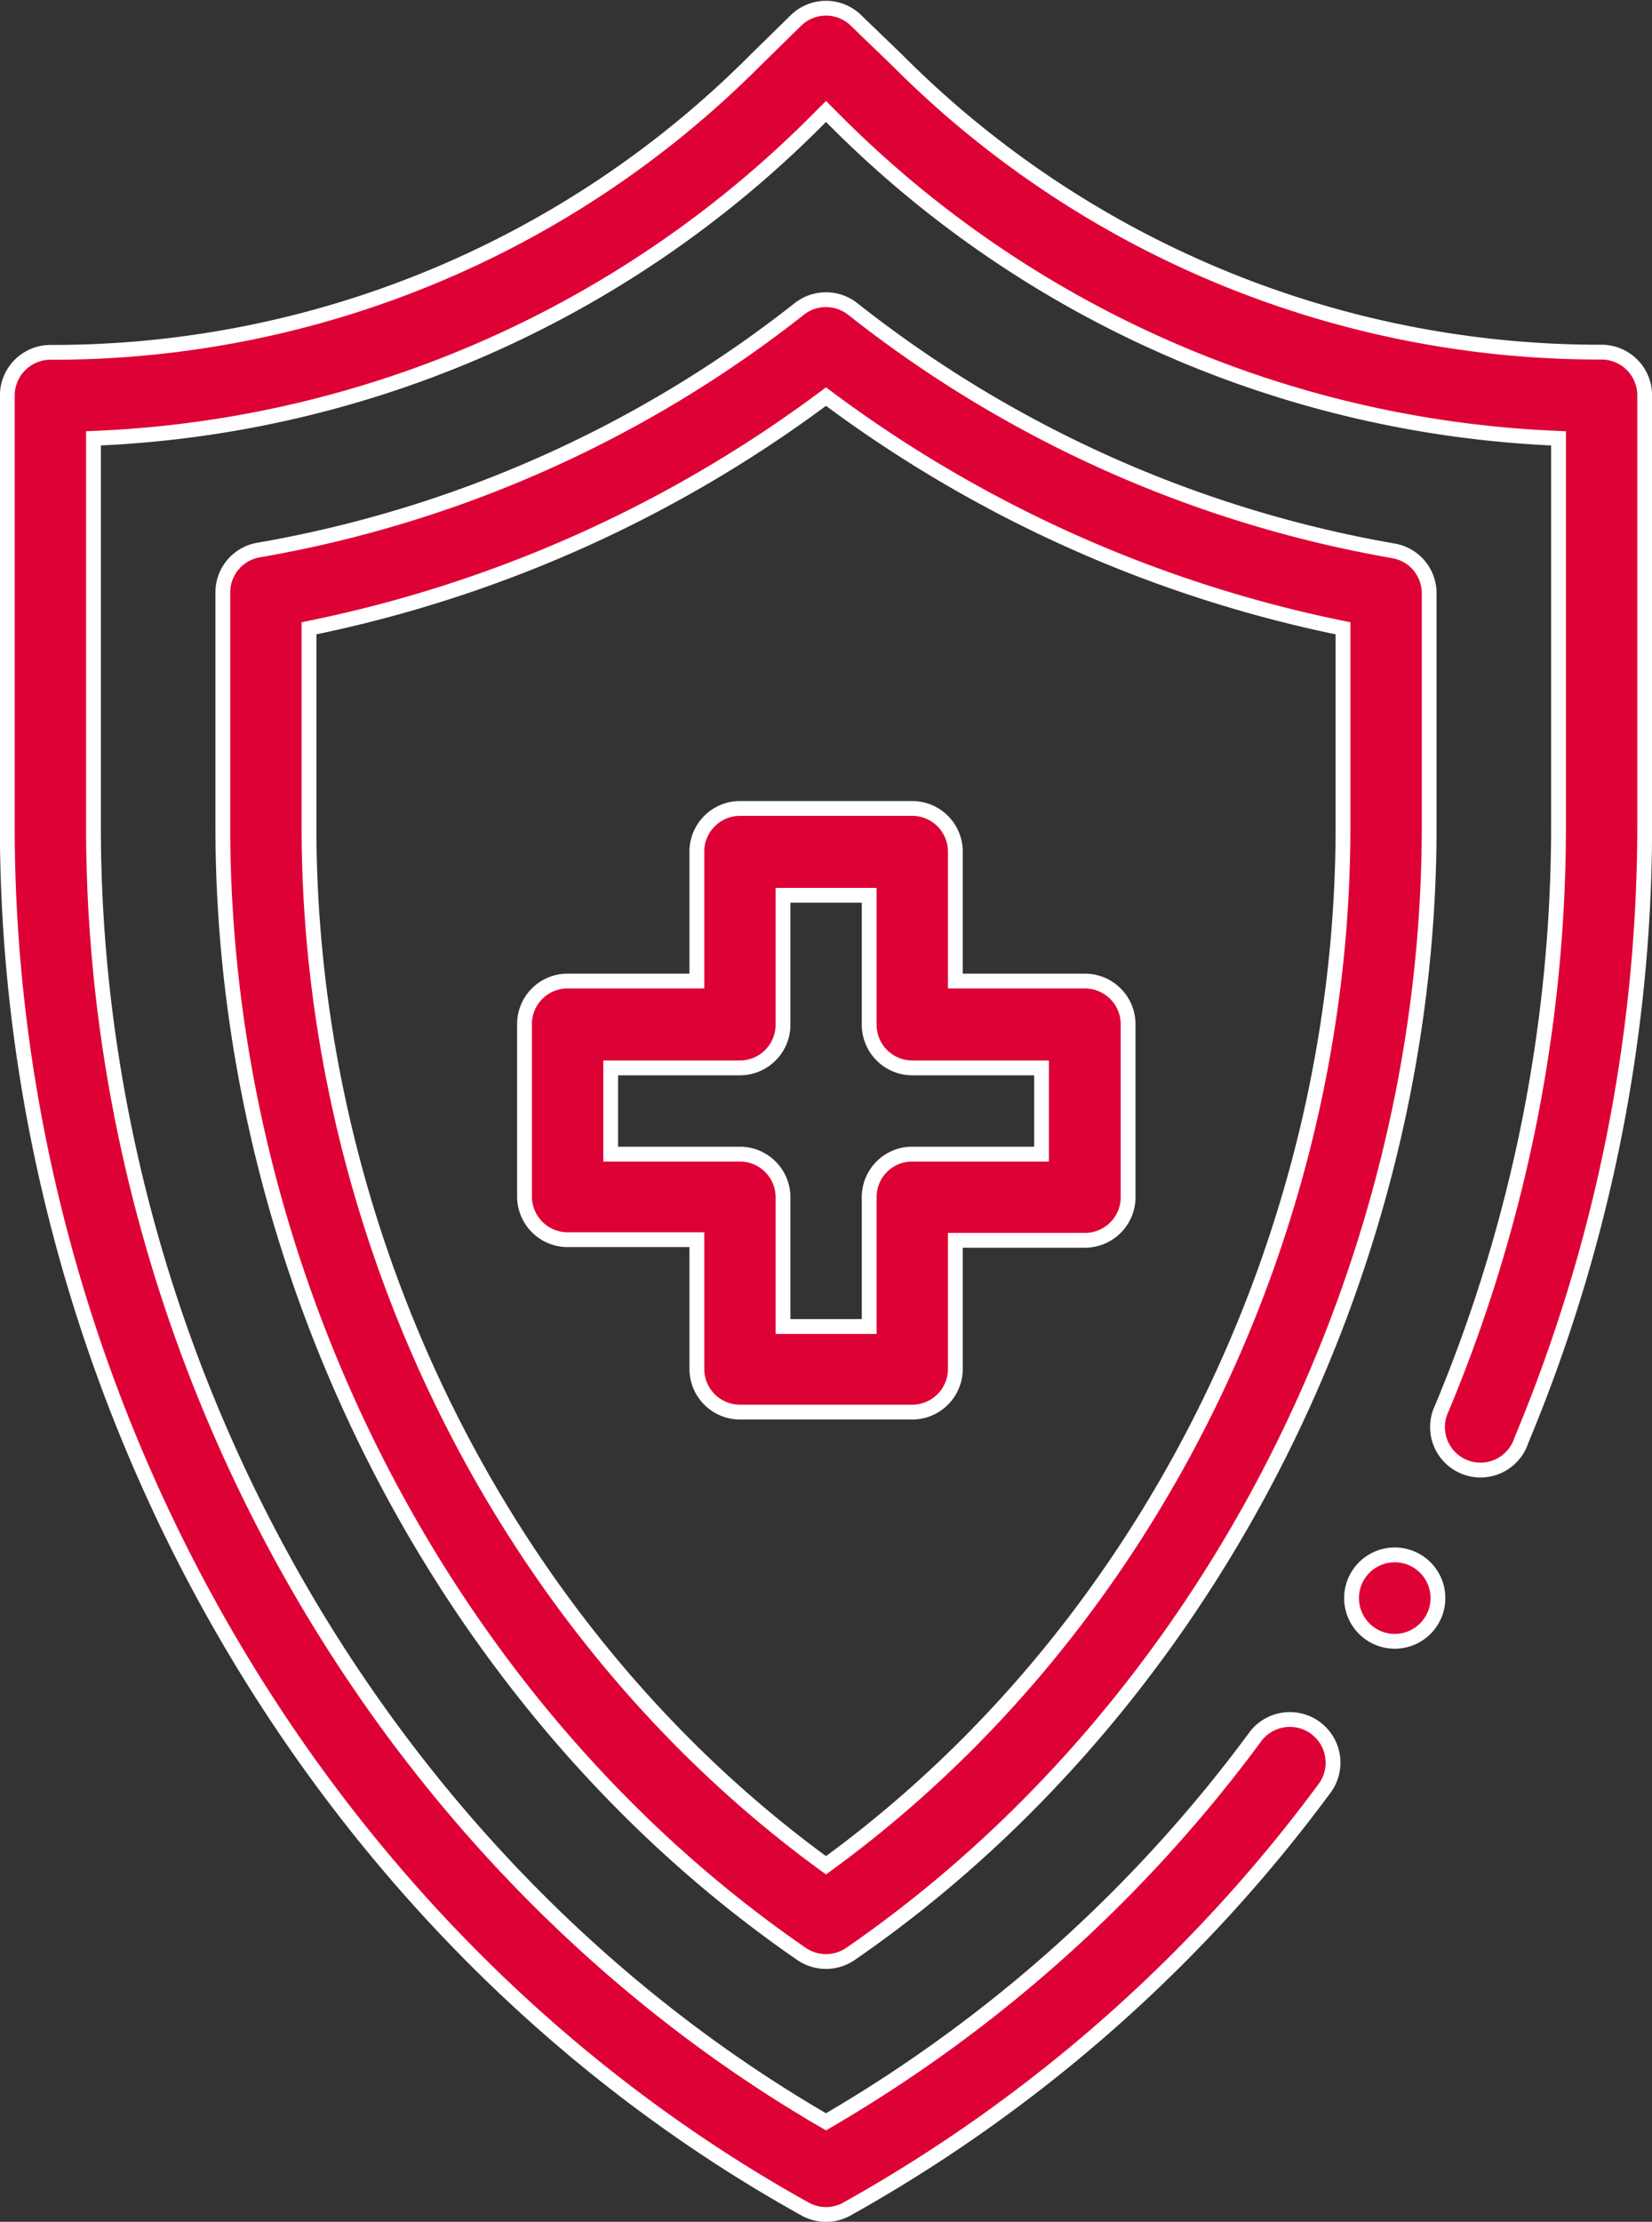 <svg xmlns="http://www.w3.org/2000/svg" viewBox="0 0 79.18 106.44"><rect x="0" y="0" width="79.18" height="106.44" fill="#333333" stroke="none"/><defs><style>.cls-1{fill:#de0135;stroke:#fff;stroke-miterlimit:10;stroke-width:0.71px;}</style></defs><title>escudo</title><g id="Camada_2" data-name="Camada 2"><g id="Camada_1-2" data-name="Camada 1"><path class="cls-1" d="M33.4,40.83V47H27.2a2.06,2.06,0,0,0-2.06,2.06v8.26a2.07,2.07,0,0,0,2.06,2.07h6.2v6.19a2.07,2.07,0,0,0,2.06,2.07h8.26a2.07,2.07,0,0,0,2.07-2.07V59.42H52a2.07,2.07,0,0,0,2.07-2.07V49.09A2.07,2.07,0,0,0,52,47H45.79v-6.2a2.07,2.07,0,0,0-2.07-2.07H35.46a2.07,2.07,0,0,0-2.06,2.07Zm4.13,8.26v-6.2h4.13v6.2a2.07,2.07,0,0,0,2.06,2.07h6.2v4.13h-6.2a2.06,2.06,0,0,0-2.06,2.06v6.2H37.53v-6.2a2.07,2.07,0,0,0-2.07-2.06H29.27V51.16h6.19a2.07,2.07,0,0,0,2.07-2.07Z"/><path class="cls-1" d="M68.5,28.39a2.06,2.06,0,0,0-1.71-2A57.76,57.76,0,0,1,40.87,14.8a2.07,2.07,0,0,0-2.56,0A57.77,57.77,0,0,1,12.4,26.35a2.06,2.06,0,0,0-1.72,2V39.61c0,21.43,10.68,42.25,27.74,54a2.08,2.08,0,0,0,2.34,0c17-11.72,27.74-32.53,27.74-54ZM64.37,39.61c0,19.69-9.46,38.62-24.78,49.75C24.27,78.23,14.81,59.3,14.81,39.61V30.1A62,62,0,0,0,39.59,19,62,62,0,0,0,64.37,30.1Z"/><path class="cls-1" d="M68.92,76.56a2.07,2.07,0,1,1-2.07-2.07,2.07,2.07,0,0,1,2.07,2.07Z"/><path class="cls-1" d="M76.76,16.87A47.51,47.51,0,0,1,43,2.88L41.05,1a2.06,2.06,0,0,0-2.92,0L36.21,2.88a47.49,47.49,0,0,1-33.79,14A2.07,2.07,0,0,0,.35,18.94V39.61c0,27,14.59,53.08,38.24,66.22a2.1,2.1,0,0,0,1,.26,2.07,2.07,0,0,0,1-.26,72.27,72.27,0,0,0,22.93-20.2,2.07,2.07,0,0,0-3.32-2.47,68.11,68.11,0,0,1-20.61,18.49C18.23,89.28,4.48,65.06,4.48,39.61V21A51.87,51.87,0,0,0,39.13,5.8l.46-.46.46.46A51.91,51.91,0,0,0,74.7,21V39.61a72.39,72.39,0,0,1-5.59,27.85A2.06,2.06,0,1,0,72.92,69a76.49,76.49,0,0,0,5.91-29.43V18.94a2.07,2.07,0,0,0-2.07-2.07Z"/></g></g></svg>